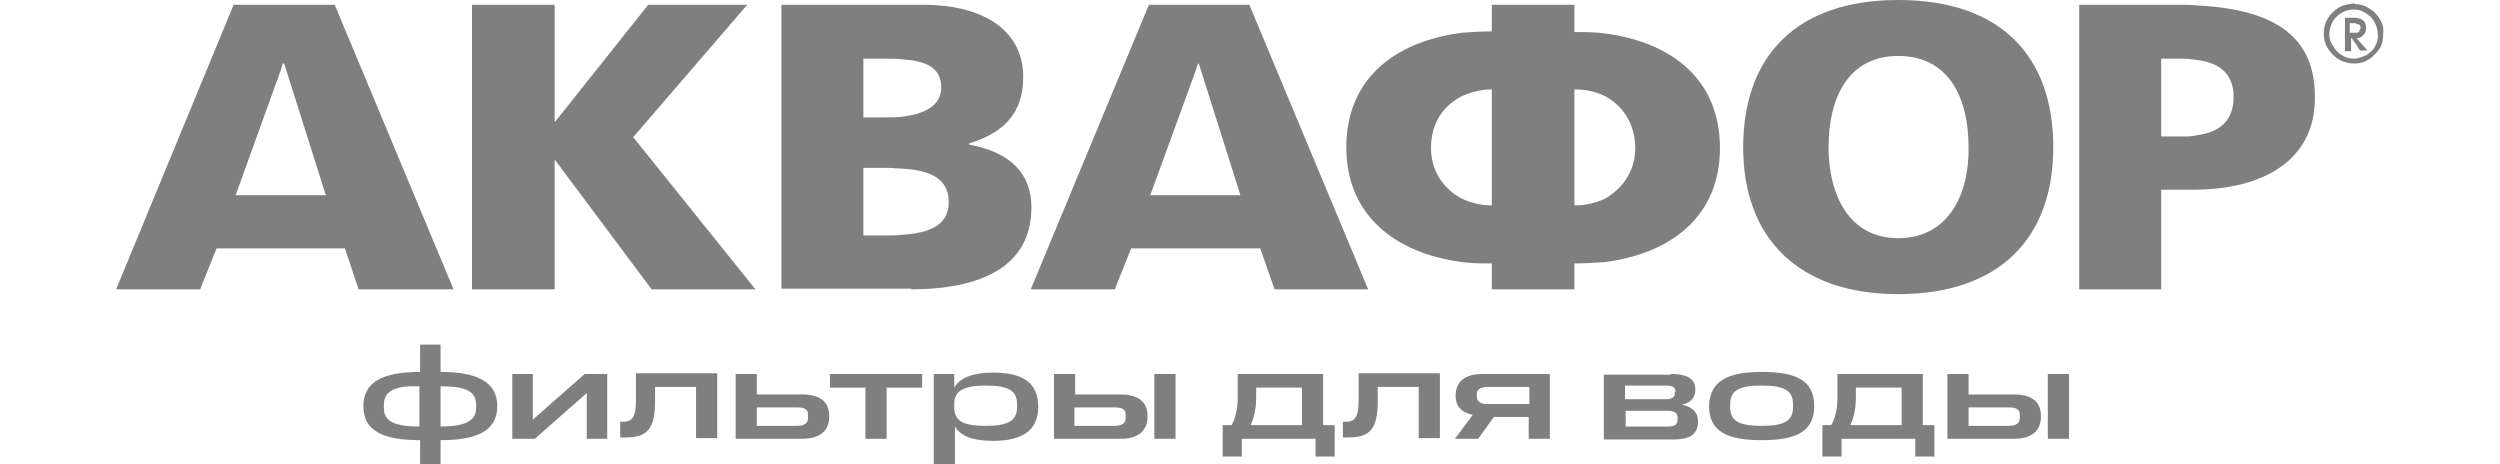 <?xml version="1.0" encoding="UTF-8"?> <svg xmlns="http://www.w3.org/2000/svg" width="765" height="142" viewBox="0 0 765 142" fill="none"> <g clip-path="url(#clip0_145_26)"> <path d="M102.418 1.462H71.484L35.533 88.541H61.242L66.258 76.012H105.553L109.734 88.541H138.787L102.418 1.462ZM85.906 59.723H72.111L85.906 21.509L86.533 19.421H86.951L99.701 59.723H85.906Z" fill="#7F7F7F"></path> <path d="M169.721 49.073H169.93L199.401 88.541H231.172L193.758 41.973L228.664 1.462H198.356L169.93 37.17H169.721V1.462H144.43V88.541H169.721V49.073Z" fill="#7F7F7F"></path> <path d="M278.828 88.541C295.549 88.541 315.615 84.156 315.615 63.482C315.615 53.041 309.135 46.568 296.594 44.27V43.853C307.045 40.721 313.107 34.665 313.107 23.597C313.107 8.77 300.148 1.462 282.59 1.462H239.115V88.332H278.828V88.541ZM264.197 17.959H271.512C273.184 17.959 274.648 17.959 276.111 18.168C282.59 18.585 288.025 20.256 288.025 26.729C288.025 32.576 282.59 34.873 276.111 35.709C274.439 35.918 272.766 35.918 271.094 35.918H264.197V17.959ZM264.197 72.044V51.37H271.721C273.184 51.37 274.439 51.579 275.902 51.579C283.217 51.997 290.324 53.876 290.324 61.812C290.324 69.329 283.635 71.418 275.902 71.835C274.439 72.044 272.975 72.044 271.512 72.044H264.197Z" fill="#7F7F7F"></path> <path d="M447.295 80.188C450.221 80.606 453.356 80.606 456.492 80.606V88.541H481.783V80.606C485.127 80.606 488.262 80.397 491.188 80.188C511.672 77.473 526.303 65.988 526.303 45.315C526.303 24.223 511.463 12.947 491.188 10.232C488.262 9.815 485.127 9.815 481.783 9.815V1.462H456.492V9.606C453.356 9.606 450.221 9.815 447.295 10.023C426.811 12.738 411.971 24.015 411.971 45.106C411.971 65.779 426.811 77.473 447.295 80.188ZM481.783 27.356C485.127 27.356 488.262 27.982 491.188 29.444C496.623 32.368 500.385 38.006 500.385 45.315C500.385 52.206 496.623 57.635 491.188 60.768C488.471 62.02 485.336 62.856 481.783 62.856V27.356ZM447.295 29.444C450.012 28.191 453.147 27.356 456.492 27.356V62.856C452.938 62.856 450.012 62.02 447.295 60.768C441.652 57.844 437.889 52.206 437.889 45.315C437.889 37.588 441.652 32.368 447.295 29.444Z" fill="#7F7F7F"></path> <path d="M580.856 0C549.713 0 533.41 17.123 533.41 45.106C533.41 72.671 550.131 90.003 580.856 90.003C611.791 90.003 628.303 72.879 628.303 45.106C628.303 17.123 612.209 0 580.856 0ZM580.856 72.879C565.598 72.879 559.537 59.306 559.537 45.106C559.537 29.862 565.598 17.123 580.856 17.123C596.324 17.123 602.385 29.862 602.385 45.106C602.594 59.306 596.324 72.879 580.856 72.879Z" fill="#7F7F7F"></path> <path d="M672.406 1.67C670.525 1.462 668.226 1.462 666.135 1.462H636.246V88.541H661.328V58.053H672.197C694.98 57.635 708.357 47.403 708.357 30.07C708.566 11.903 697.07 2.923 672.406 1.67ZM672.406 41.347C670.943 41.765 669.48 41.765 668.017 41.765H661.328V17.959H668.017C669.48 17.959 670.943 18.168 672.406 18.376C678.885 19.212 683.484 22.344 683.484 29.653C683.484 37.17 678.885 40.512 672.406 41.347Z" fill="#7F7F7F"></path> <path d="M390.025 88.541H418.66L382.291 1.462H351.566L315.406 88.541H341.115L346.131 76.012H385.635L390.025 88.541ZM365.779 59.723H351.984L365.779 21.926L366.615 19.421H366.824L379.574 59.723H365.779Z" fill="#7F7F7F"></path> <path d="M728.213 5.847C727.377 4.385 726.332 3.341 724.869 2.506C723.615 1.671 722.152 1.253 720.688 1.253C720.479 1.044 720.27 1.044 720.27 1.044C718.598 1.253 717.135 1.462 715.672 2.297C714.418 3.132 713.164 4.177 712.328 5.638C711.492 6.891 711.074 8.562 711.074 10.232C711.074 11.903 711.492 13.574 712.328 14.826C713.164 16.079 714.209 17.332 715.672 18.168C717.135 19.003 718.598 19.421 720.27 19.421H720.688C722.152 19.421 723.615 19.003 724.869 18.168C726.123 17.332 727.377 16.079 728.213 14.826C729.049 13.574 729.258 11.903 729.258 10.232C729.467 8.771 729.049 7.1 728.213 5.847ZM726.75 14.2C726.123 15.453 725.078 16.288 724.033 16.915C722.988 17.332 721.943 17.75 720.688 17.959H720.27C719.016 17.959 717.553 17.541 716.717 16.915C715.463 16.288 714.627 15.244 714 14.2C713.164 12.947 712.746 11.903 712.746 10.441C712.746 9.188 713.164 7.935 713.791 6.682C714.418 5.429 715.463 4.594 716.508 3.968C717.553 3.341 718.807 2.924 720.061 2.924H720.479C721.734 2.924 722.779 3.341 723.824 3.968C724.869 4.594 725.914 5.429 726.541 6.682C727.168 7.727 727.586 8.979 727.586 10.441C727.795 11.903 727.377 12.947 726.75 14.2Z" fill="#7F7F7F"></path> <path d="M724.033 8.562C724.033 8.144 724.033 7.935 723.824 7.309C723.615 6.891 723.406 6.265 722.779 6.056C722.361 5.638 721.525 5.638 720.897 5.429H717.553V15.662H719.434V11.694H719.643L721.107 13.782L722.152 15.453H724.451L721.107 11.694C722.152 11.694 722.779 11.277 723.197 10.65C723.824 10.232 724.033 9.397 724.033 8.562ZM721.943 9.606C721.525 10.024 721.316 10.024 720.688 10.024H719.016V7.1H720.688C721.107 7.309 721.525 7.518 721.943 7.518C722.152 7.935 722.361 8.144 722.361 8.562C722.152 8.979 721.943 9.397 721.943 9.606Z" fill="#7F7F7F"></path> <path d="M111.197 124.25C111.197 116.941 117.049 113.809 128.545 113.809V105.456H134.816V113.809C146.103 113.809 152.164 116.941 152.164 124.25C152.164 131.768 146.103 134.691 134.816 134.691V142H128.545V134.691C117.049 134.691 111.197 131.768 111.197 124.25ZM117.467 123.832V124.876C117.467 129.053 121.021 130.515 128.336 130.515V118.194C121.23 117.985 117.467 119.447 117.467 123.832ZM145.684 123.832C145.684 119.447 141.922 118.194 134.816 118.194V130.515C142.131 130.515 145.684 128.844 145.684 124.876V123.832Z" fill="#7F7F7F"></path> <path d="M163.033 114.435V128.426L178.918 114.435H185.815V134.274H179.545V120.282L163.66 134.274H156.762V114.435H163.033Z" fill="#7F7F7F"></path> <path d="M189.787 129.053H190.623C193.34 129.053 194.594 127.8 194.594 122.58V114.227H219.467V134.065H212.988V118.403H200.447V122.788C200.447 131.141 198.148 133.856 191.459 133.856H189.787V129.053Z" fill="#7F7F7F"></path> <path d="M225.111 114.435H231.59V120.7H245.385C251.029 120.7 253.746 122.997 253.746 127.382C253.746 131.768 251.029 134.274 245.385 134.274H225.111V114.435ZM247.267 126.965C247.267 125.294 246.221 124.668 243.922 124.668H231.59V130.306H243.922C246.221 130.306 247.267 129.471 247.267 127.8V126.965Z" fill="#7F7F7F"></path> <path d="M253.955 118.612V114.435H282.172V118.612H271.303V134.274H264.824V118.612H253.955Z" fill="#7F7F7F"></path> <path d="M291.996 114.435V118.612C293.877 115.479 297.849 114.018 303.91 114.018C312.689 114.018 317.705 116.941 317.705 124.459C317.705 131.976 312.48 134.9 303.91 134.9C298.058 134.9 294.086 133.647 292.205 130.515V142H285.726V114.435H291.996ZM311.226 123.623C311.226 119.238 308.09 117.985 301.611 117.985C295.131 117.985 291.996 119.447 291.996 123.623V124.668C291.996 129.053 295.131 130.306 301.611 130.306C307.881 130.306 311.226 129.053 311.226 124.668V123.623Z" fill="#7F7F7F"></path> <path d="M322.512 114.435H328.992V120.7H342.787C348.43 120.7 351.147 122.997 351.147 127.382C351.147 131.768 348.43 134.274 342.787 134.274H322.512V114.435ZM344.459 126.965C344.459 125.294 343.414 124.668 341.115 124.668H328.783V130.306H341.115C343.414 130.306 344.459 129.471 344.459 127.8V126.965ZM359.717 114.435V134.274H353.238V114.435H359.717Z" fill="#7F7F7F"></path> <path d="M373.93 130.097H376.856C377.902 128.218 378.738 125.503 378.738 121.744V114.435H404.865V130.097H408.418V139.703H402.565V134.274H379.992V139.703H374.139V130.097H373.93ZM384.381 118.612V121.744C384.381 125.503 383.545 128.218 382.709 130.097H398.385V118.612H384.381Z" fill="#7F7F7F"></path> <path d="M410.926 129.053H411.762C414.48 129.053 415.734 127.8 415.734 122.58V114.227H440.607V134.065H434.127V118.403H421.586V122.788C421.586 131.141 419.287 133.856 412.598 133.856H410.926V129.053Z" fill="#7F7F7F"></path> <path d="M457.119 127.591L452.312 134.274H445.205L450.64 126.965C446.877 126.129 445.414 124.041 445.414 121.118C445.414 116.941 448.131 114.435 453.566 114.435H474.258V134.274H467.779V127.591H457.119ZM455.029 118.403C452.939 118.403 451.894 119.238 451.894 120.7V121.326C451.894 122.788 452.939 123.624 455.029 123.624H467.988V118.403H455.029Z" fill="#7F7F7F"></path> <path d="M511.254 114.435C516.898 114.435 518.779 116.315 518.779 119.238C518.779 121.326 517.734 123.206 514.598 123.832C518.152 124.459 519.615 126.547 519.615 128.844C519.615 132.603 517.525 134.482 512.09 134.482H490.771V114.644H511.254V114.435ZM512.717 119.865C512.717 118.821 512.09 117.985 510 117.985H497.25V122.162H509.791C511.881 122.162 512.508 121.326 512.508 120.282V119.865H512.717ZM513.344 127.8C513.344 126.338 512.299 125.712 510.418 125.712H497.459V130.515H510.418C512.508 130.515 513.344 129.888 513.344 128.426V127.8Z" fill="#7F7F7F"></path> <path d="M539.053 113.809C549.504 113.809 555.148 116.315 555.148 124.25C555.148 132.185 549.504 134.691 539.053 134.691C528.811 134.691 522.959 132.185 522.959 124.25C523.168 116.524 528.811 113.809 539.053 113.809ZM548.668 123.624C548.668 119.238 545.533 117.985 539.053 117.985C532.574 117.985 529.439 119.238 529.439 123.624V124.668C529.439 129.053 532.574 130.306 539.053 130.306C545.533 130.306 548.668 129.053 548.668 124.668V123.624Z" fill="#7F7F7F"></path> <path d="M557.447 130.097H560.373C561.418 128.218 562.254 125.503 562.254 121.744V114.435H588.381V130.097H591.934V139.703H586.082V134.274H563.508V139.703H557.656V130.097H557.447ZM567.898 118.612V121.744C567.898 125.503 567.061 128.218 566.225 130.097H581.902V118.612H567.898Z" fill="#7F7F7F"></path> <path d="M595.906 114.435H602.385V120.7H616.18C621.824 120.7 624.541 122.997 624.541 127.382C624.541 131.768 621.824 134.274 616.18 134.274H595.906V114.435ZM618.062 126.965C618.062 125.294 617.016 124.668 614.717 124.668H602.385V130.306H614.717C617.016 130.306 618.062 129.471 618.062 127.8V126.965ZM633.111 114.435V134.274H626.631V114.435H633.111Z" fill="#7F7F7F"></path> </g> <defs> <clipPath id="clip0_145_26"> <rect width="765" height="142" fill="white"></rect> </clipPath> </defs> </svg> 